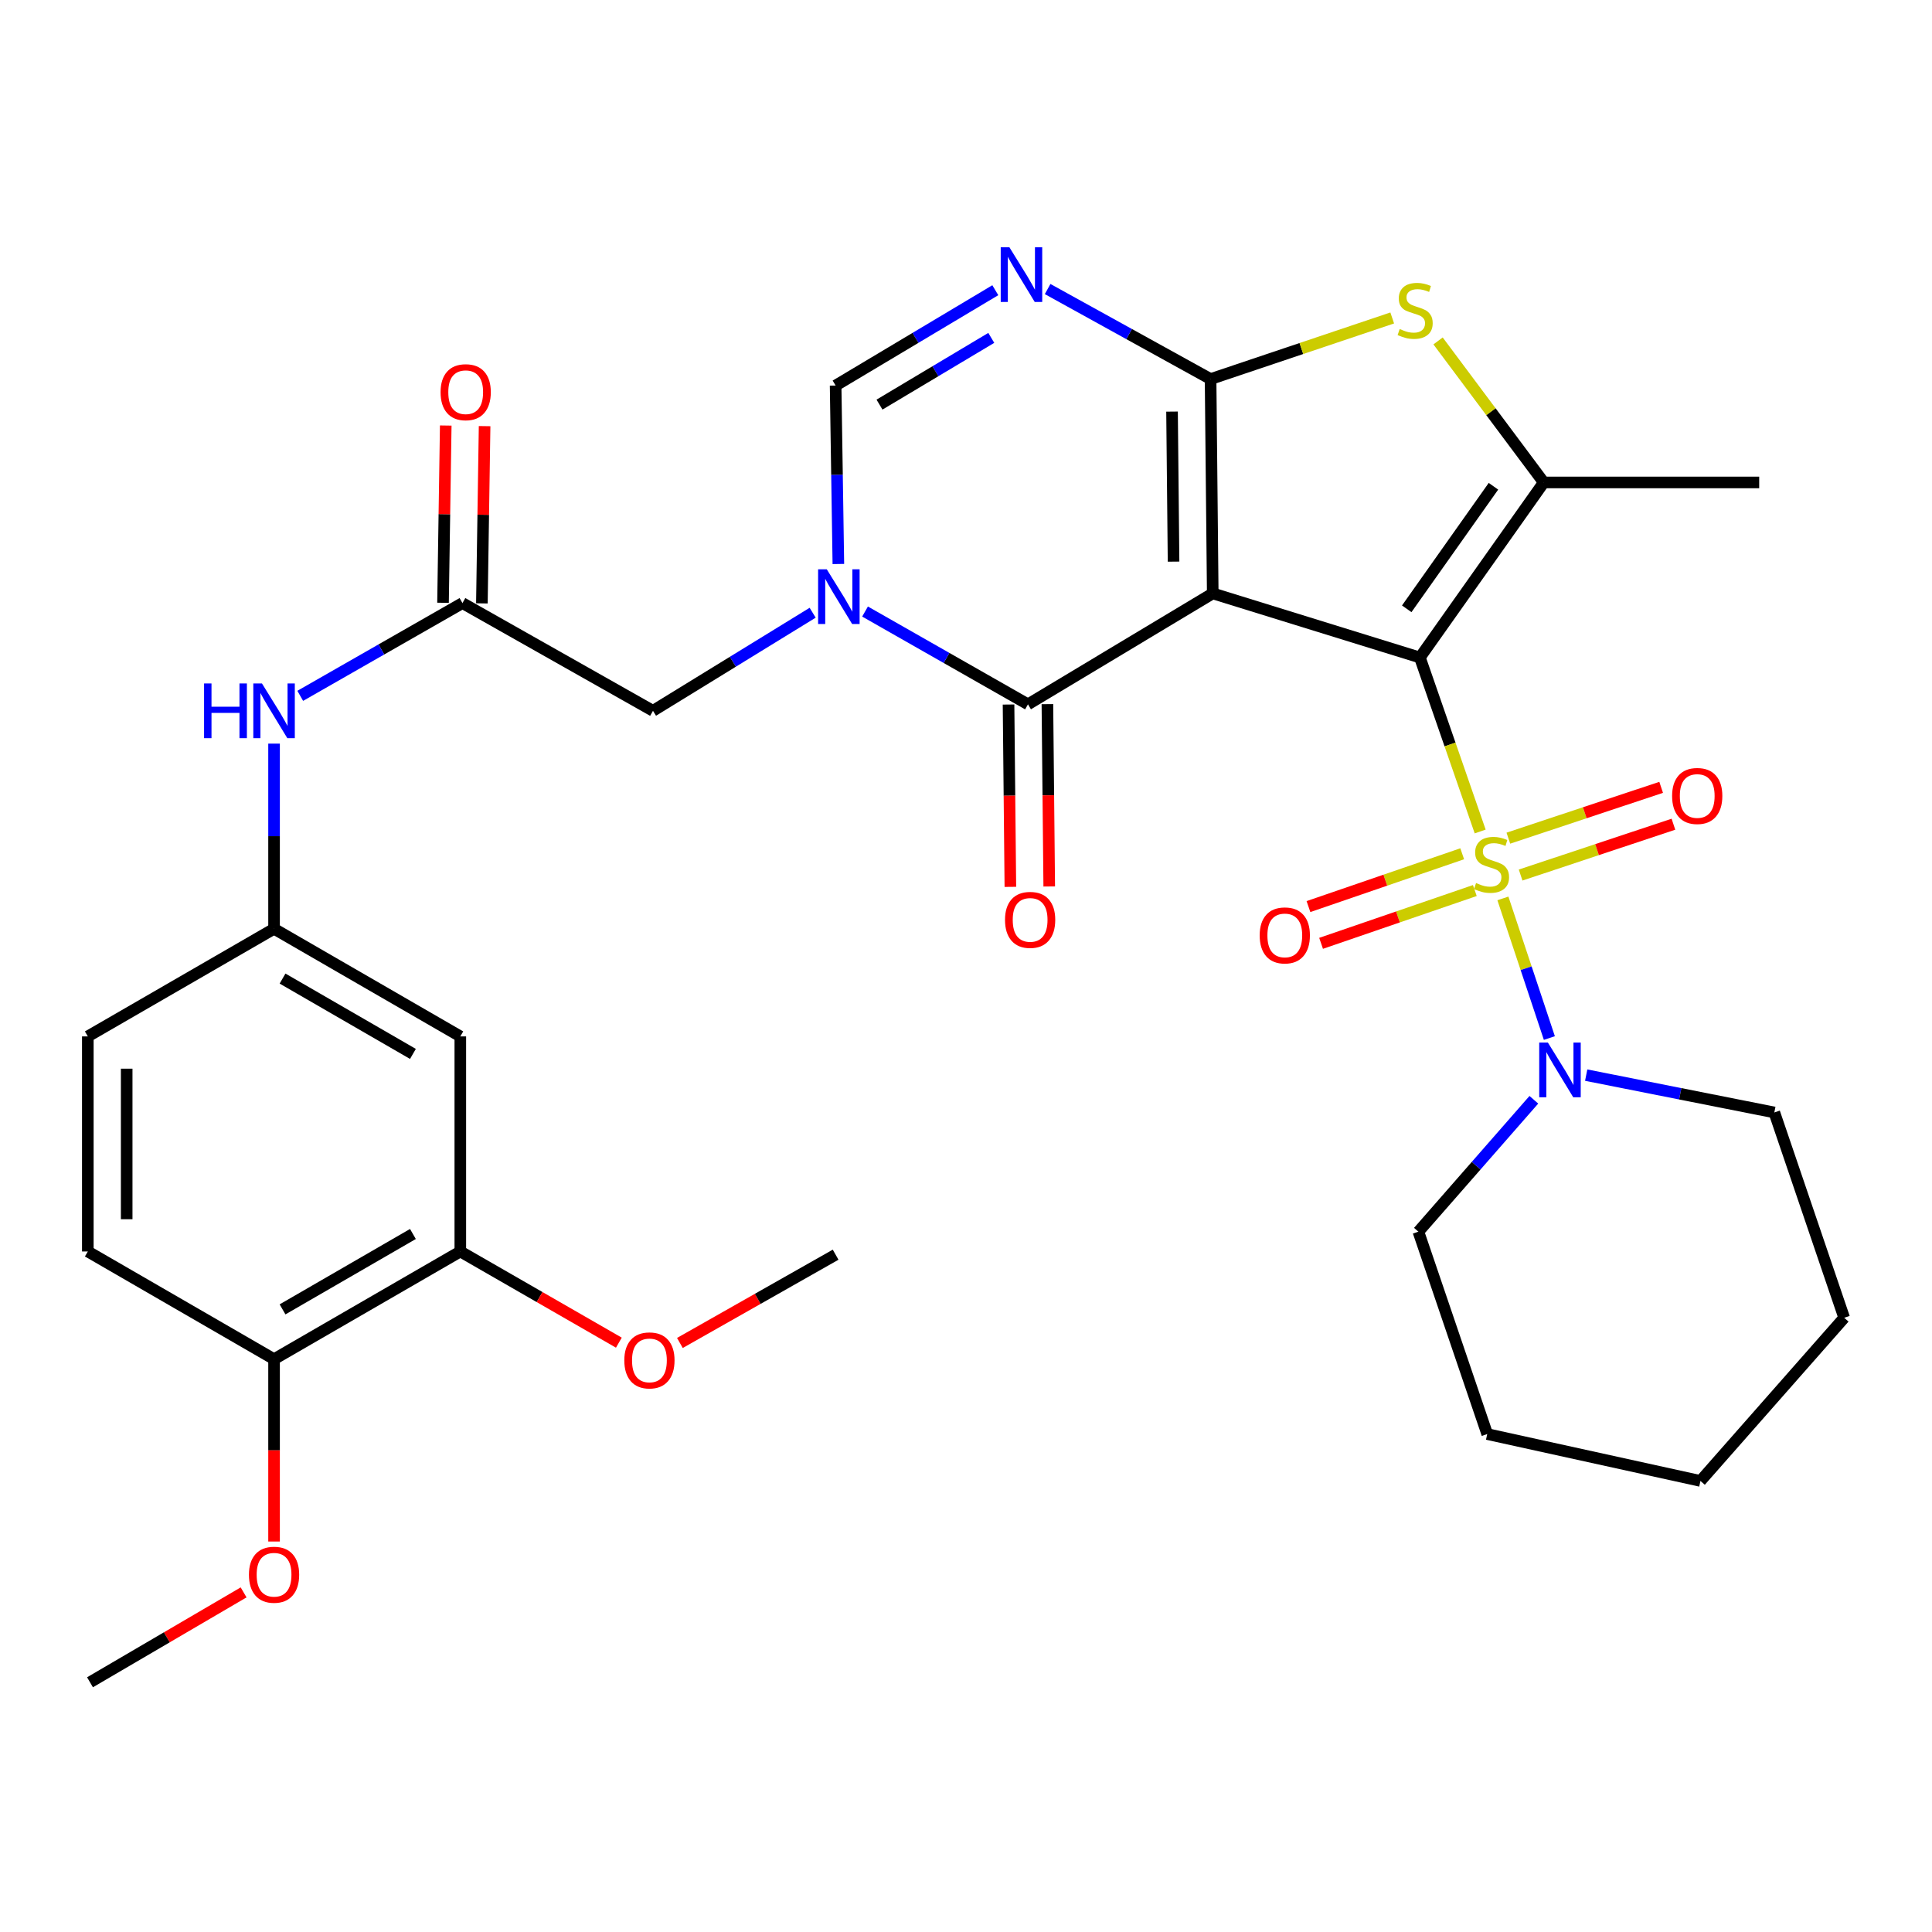<?xml version='1.0' encoding='iso-8859-1'?>
<svg version='1.1' baseProfile='full'
              xmlns='http://www.w3.org/2000/svg'
                      xmlns:rdkit='http://www.rdkit.org/xml'
                      xmlns:xlink='http://www.w3.org/1999/xlink'
                  xml:space='preserve'
width='1000px' height='1000px' viewBox='0 0 1000 1000'>
<!-- END OF HEADER -->
<rect style='opacity:1.0;fill:#FFFFFF;stroke:none' width='1000' height='1000' x='0' y='0'> </rect>
<path class='bond-0' d='M 734.929,340.332 L 627.713,307.138' style='fill:none;fill-rule:evenodd;stroke:#000000;stroke-width:6px;stroke-linecap:butt;stroke-linejoin:miter;stroke-opacity:1' />
<path class='bond-1' d='M 734.929,340.332 L 750.533,385.358' style='fill:none;fill-rule:evenodd;stroke:#000000;stroke-width:6px;stroke-linecap:butt;stroke-linejoin:miter;stroke-opacity:1' />
<path class='bond-1' d='M 750.533,385.358 L 766.137,430.384' style='fill:none;fill-rule:evenodd;stroke:#CCCC00;stroke-width:6px;stroke-linecap:butt;stroke-linejoin:miter;stroke-opacity:1' />
<path class='bond-5' d='M 734.929,340.332 L 799.048,249.714' style='fill:none;fill-rule:evenodd;stroke:#000000;stroke-width:6px;stroke-linecap:butt;stroke-linejoin:miter;stroke-opacity:1' />
<path class='bond-5' d='M 728.124,315.119 L 773.008,251.687' style='fill:none;fill-rule:evenodd;stroke:#000000;stroke-width:6px;stroke-linecap:butt;stroke-linejoin:miter;stroke-opacity:1' />
<path class='bond-2' d='M 627.713,307.138 L 626.595,196.201' style='fill:none;fill-rule:evenodd;stroke:#000000;stroke-width:6px;stroke-linecap:butt;stroke-linejoin:miter;stroke-opacity:1' />
<path class='bond-2' d='M 607.429,290.7 L 606.647,213.044' style='fill:none;fill-rule:evenodd;stroke:#000000;stroke-width:6px;stroke-linecap:butt;stroke-linejoin:miter;stroke-opacity:1' />
<path class='bond-3' d='M 627.713,307.138 L 532.076,364.563' style='fill:none;fill-rule:evenodd;stroke:#000000;stroke-width:6px;stroke-linecap:butt;stroke-linejoin:miter;stroke-opacity:1' />
<path class='bond-9' d='M 777.898,465.02 L 789.924,501.156' style='fill:none;fill-rule:evenodd;stroke:#CCCC00;stroke-width:6px;stroke-linecap:butt;stroke-linejoin:miter;stroke-opacity:1' />
<path class='bond-9' d='M 789.924,501.156 L 801.95,537.292' style='fill:none;fill-rule:evenodd;stroke:#0000FF;stroke-width:6px;stroke-linecap:butt;stroke-linejoin:miter;stroke-opacity:1' />
<path class='bond-12' d='M 787.072,452.926 L 826.617,439.771' style='fill:none;fill-rule:evenodd;stroke:#CCCC00;stroke-width:6px;stroke-linecap:butt;stroke-linejoin:miter;stroke-opacity:1' />
<path class='bond-12' d='M 826.617,439.771 L 866.162,426.615' style='fill:none;fill-rule:evenodd;stroke:#FF0000;stroke-width:6px;stroke-linecap:butt;stroke-linejoin:miter;stroke-opacity:1' />
<path class='bond-12' d='M 780.722,433.837 L 820.267,420.682' style='fill:none;fill-rule:evenodd;stroke:#CCCC00;stroke-width:6px;stroke-linecap:butt;stroke-linejoin:miter;stroke-opacity:1' />
<path class='bond-12' d='M 820.267,420.682 L 859.812,407.526' style='fill:none;fill-rule:evenodd;stroke:#FF0000;stroke-width:6px;stroke-linecap:butt;stroke-linejoin:miter;stroke-opacity:1' />
<path class='bond-13' d='M 756.836,441.912 L 717.046,455.577' style='fill:none;fill-rule:evenodd;stroke:#CCCC00;stroke-width:6px;stroke-linecap:butt;stroke-linejoin:miter;stroke-opacity:1' />
<path class='bond-13' d='M 717.046,455.577 L 677.255,469.242' style='fill:none;fill-rule:evenodd;stroke:#FF0000;stroke-width:6px;stroke-linecap:butt;stroke-linejoin:miter;stroke-opacity:1' />
<path class='bond-13' d='M 763.371,460.939 L 723.58,474.604' style='fill:none;fill-rule:evenodd;stroke:#CCCC00;stroke-width:6px;stroke-linecap:butt;stroke-linejoin:miter;stroke-opacity:1' />
<path class='bond-13' d='M 723.58,474.604 L 683.79,488.269' style='fill:none;fill-rule:evenodd;stroke:#FF0000;stroke-width:6px;stroke-linecap:butt;stroke-linejoin:miter;stroke-opacity:1' />
<path class='bond-6' d='M 626.595,196.201 L 584.422,172.904' style='fill:none;fill-rule:evenodd;stroke:#000000;stroke-width:6px;stroke-linecap:butt;stroke-linejoin:miter;stroke-opacity:1' />
<path class='bond-6' d='M 584.422,172.904 L 542.248,149.607' style='fill:none;fill-rule:evenodd;stroke:#0000FF;stroke-width:6px;stroke-linecap:butt;stroke-linejoin:miter;stroke-opacity:1' />
<path class='bond-33' d='M 626.595,196.201 L 673.602,180.388' style='fill:none;fill-rule:evenodd;stroke:#000000;stroke-width:6px;stroke-linecap:butt;stroke-linejoin:miter;stroke-opacity:1' />
<path class='bond-33' d='M 673.602,180.388 L 720.608,164.576' style='fill:none;fill-rule:evenodd;stroke:#CCCC00;stroke-width:6px;stroke-linecap:butt;stroke-linejoin:miter;stroke-opacity:1' />
<path class='bond-4' d='M 532.076,364.563 L 489.913,340.549' style='fill:none;fill-rule:evenodd;stroke:#000000;stroke-width:6px;stroke-linecap:butt;stroke-linejoin:miter;stroke-opacity:1' />
<path class='bond-4' d='M 489.913,340.549 L 447.749,316.535' style='fill:none;fill-rule:evenodd;stroke:#0000FF;stroke-width:6px;stroke-linecap:butt;stroke-linejoin:miter;stroke-opacity:1' />
<path class='bond-17' d='M 522.018,364.664 L 522.491,411.852' style='fill:none;fill-rule:evenodd;stroke:#000000;stroke-width:6px;stroke-linecap:butt;stroke-linejoin:miter;stroke-opacity:1' />
<path class='bond-17' d='M 522.491,411.852 L 522.964,459.041' style='fill:none;fill-rule:evenodd;stroke:#FF0000;stroke-width:6px;stroke-linecap:butt;stroke-linejoin:miter;stroke-opacity:1' />
<path class='bond-17' d='M 542.135,364.462 L 542.608,411.651' style='fill:none;fill-rule:evenodd;stroke:#000000;stroke-width:6px;stroke-linecap:butt;stroke-linejoin:miter;stroke-opacity:1' />
<path class='bond-17' d='M 542.608,411.651 L 543.081,458.84' style='fill:none;fill-rule:evenodd;stroke:#FF0000;stroke-width:6px;stroke-linecap:butt;stroke-linejoin:miter;stroke-opacity:1' />
<path class='bond-8' d='M 433.934,291.923 L 433.225,245.738' style='fill:none;fill-rule:evenodd;stroke:#0000FF;stroke-width:6px;stroke-linecap:butt;stroke-linejoin:miter;stroke-opacity:1' />
<path class='bond-8' d='M 433.225,245.738 L 432.517,199.554' style='fill:none;fill-rule:evenodd;stroke:#000000;stroke-width:6px;stroke-linecap:butt;stroke-linejoin:miter;stroke-opacity:1' />
<path class='bond-11' d='M 420.63,317.146 L 379.308,342.531' style='fill:none;fill-rule:evenodd;stroke:#0000FF;stroke-width:6px;stroke-linecap:butt;stroke-linejoin:miter;stroke-opacity:1' />
<path class='bond-11' d='M 379.308,342.531 L 337.986,367.916' style='fill:none;fill-rule:evenodd;stroke:#000000;stroke-width:6px;stroke-linecap:butt;stroke-linejoin:miter;stroke-opacity:1' />
<path class='bond-7' d='M 799.048,249.714 L 771.695,213.089' style='fill:none;fill-rule:evenodd;stroke:#000000;stroke-width:6px;stroke-linecap:butt;stroke-linejoin:miter;stroke-opacity:1' />
<path class='bond-7' d='M 771.695,213.089 L 744.342,176.464' style='fill:none;fill-rule:evenodd;stroke:#CCCC00;stroke-width:6px;stroke-linecap:butt;stroke-linejoin:miter;stroke-opacity:1' />
<path class='bond-22' d='M 799.048,249.714 L 910.555,249.714' style='fill:none;fill-rule:evenodd;stroke:#000000;stroke-width:6px;stroke-linecap:butt;stroke-linejoin:miter;stroke-opacity:1' />
<path class='bond-34' d='M 515.171,150.213 L 473.844,174.883' style='fill:none;fill-rule:evenodd;stroke:#0000FF;stroke-width:6px;stroke-linecap:butt;stroke-linejoin:miter;stroke-opacity:1' />
<path class='bond-34' d='M 473.844,174.883 L 432.517,199.554' style='fill:none;fill-rule:evenodd;stroke:#000000;stroke-width:6px;stroke-linecap:butt;stroke-linejoin:miter;stroke-opacity:1' />
<path class='bond-34' d='M 513.085,174.888 L 484.156,192.157' style='fill:none;fill-rule:evenodd;stroke:#0000FF;stroke-width:6px;stroke-linecap:butt;stroke-linejoin:miter;stroke-opacity:1' />
<path class='bond-34' d='M 484.156,192.157 L 455.227,209.427' style='fill:none;fill-rule:evenodd;stroke:#000000;stroke-width:6px;stroke-linecap:butt;stroke-linejoin:miter;stroke-opacity:1' />
<path class='bond-26' d='M 821.009,556.483 L 869.699,566.146' style='fill:none;fill-rule:evenodd;stroke:#0000FF;stroke-width:6px;stroke-linecap:butt;stroke-linejoin:miter;stroke-opacity:1' />
<path class='bond-26' d='M 869.699,566.146 L 918.39,575.808' style='fill:none;fill-rule:evenodd;stroke:#000000;stroke-width:6px;stroke-linecap:butt;stroke-linejoin:miter;stroke-opacity:1' />
<path class='bond-27' d='M 793.92,569.239 L 764.039,603.376' style='fill:none;fill-rule:evenodd;stroke:#0000FF;stroke-width:6px;stroke-linecap:butt;stroke-linejoin:miter;stroke-opacity:1' />
<path class='bond-27' d='M 764.039,603.376 L 734.157,637.514' style='fill:none;fill-rule:evenodd;stroke:#000000;stroke-width:6px;stroke-linecap:butt;stroke-linejoin:miter;stroke-opacity:1' />
<path class='bond-10' d='M 239.366,312.156 L 337.986,367.916' style='fill:none;fill-rule:evenodd;stroke:#000000;stroke-width:6px;stroke-linecap:butt;stroke-linejoin:miter;stroke-opacity:1' />
<path class='bond-16' d='M 239.366,312.156 L 197.383,336.163' style='fill:none;fill-rule:evenodd;stroke:#000000;stroke-width:6px;stroke-linecap:butt;stroke-linejoin:miter;stroke-opacity:1' />
<path class='bond-16' d='M 197.383,336.163 L 155.4,360.169' style='fill:none;fill-rule:evenodd;stroke:#0000FF;stroke-width:6px;stroke-linecap:butt;stroke-linejoin:miter;stroke-opacity:1' />
<path class='bond-20' d='M 249.423,312.311 L 250.127,266.437' style='fill:none;fill-rule:evenodd;stroke:#000000;stroke-width:6px;stroke-linecap:butt;stroke-linejoin:miter;stroke-opacity:1' />
<path class='bond-20' d='M 250.127,266.437 L 250.831,220.564' style='fill:none;fill-rule:evenodd;stroke:#FF0000;stroke-width:6px;stroke-linecap:butt;stroke-linejoin:miter;stroke-opacity:1' />
<path class='bond-20' d='M 229.308,312.002 L 230.012,266.129' style='fill:none;fill-rule:evenodd;stroke:#000000;stroke-width:6px;stroke-linecap:butt;stroke-linejoin:miter;stroke-opacity:1' />
<path class='bond-20' d='M 230.012,266.129 L 230.716,220.255' style='fill:none;fill-rule:evenodd;stroke:#FF0000;stroke-width:6px;stroke-linecap:butt;stroke-linejoin:miter;stroke-opacity:1' />
<path class='bond-14' d='M 238.259,536.445 L 141.851,480.731' style='fill:none;fill-rule:evenodd;stroke:#000000;stroke-width:6px;stroke-linecap:butt;stroke-linejoin:miter;stroke-opacity:1' />
<path class='bond-14' d='M 213.732,545.506 L 146.246,506.506' style='fill:none;fill-rule:evenodd;stroke:#000000;stroke-width:6px;stroke-linecap:butt;stroke-linejoin:miter;stroke-opacity:1' />
<path class='bond-15' d='M 238.259,536.445 L 238.259,647.762' style='fill:none;fill-rule:evenodd;stroke:#000000;stroke-width:6px;stroke-linecap:butt;stroke-linejoin:miter;stroke-opacity:1' />
<path class='bond-24' d='M 238.259,647.762 L 279.289,671.36' style='fill:none;fill-rule:evenodd;stroke:#000000;stroke-width:6px;stroke-linecap:butt;stroke-linejoin:miter;stroke-opacity:1' />
<path class='bond-24' d='M 279.289,671.36 L 320.319,694.958' style='fill:none;fill-rule:evenodd;stroke:#FF0000;stroke-width:6px;stroke-linecap:butt;stroke-linejoin:miter;stroke-opacity:1' />
<path class='bond-36' d='M 238.259,647.762 L 141.851,703.51' style='fill:none;fill-rule:evenodd;stroke:#000000;stroke-width:6px;stroke-linecap:butt;stroke-linejoin:miter;stroke-opacity:1' />
<path class='bond-36' d='M 213.727,638.709 L 146.242,677.733' style='fill:none;fill-rule:evenodd;stroke:#000000;stroke-width:6px;stroke-linecap:butt;stroke-linejoin:miter;stroke-opacity:1' />
<path class='bond-18' d='M 141.851,384.896 L 141.851,432.813' style='fill:none;fill-rule:evenodd;stroke:#0000FF;stroke-width:6px;stroke-linecap:butt;stroke-linejoin:miter;stroke-opacity:1' />
<path class='bond-18' d='M 141.851,432.813 L 141.851,480.731' style='fill:none;fill-rule:evenodd;stroke:#000000;stroke-width:6px;stroke-linecap:butt;stroke-linejoin:miter;stroke-opacity:1' />
<path class='bond-23' d='M 141.851,480.731 L 45.455,536.445' style='fill:none;fill-rule:evenodd;stroke:#000000;stroke-width:6px;stroke-linecap:butt;stroke-linejoin:miter;stroke-opacity:1' />
<path class='bond-19' d='M 141.851,703.51 L 45.455,647.762' style='fill:none;fill-rule:evenodd;stroke:#000000;stroke-width:6px;stroke-linecap:butt;stroke-linejoin:miter;stroke-opacity:1' />
<path class='bond-25' d='M 141.851,703.51 L 141.851,750.699' style='fill:none;fill-rule:evenodd;stroke:#000000;stroke-width:6px;stroke-linecap:butt;stroke-linejoin:miter;stroke-opacity:1' />
<path class='bond-25' d='M 141.851,750.699 L 141.851,797.888' style='fill:none;fill-rule:evenodd;stroke:#FF0000;stroke-width:6px;stroke-linecap:butt;stroke-linejoin:miter;stroke-opacity:1' />
<path class='bond-21' d='M 45.455,647.762 L 45.455,536.445' style='fill:none;fill-rule:evenodd;stroke:#000000;stroke-width:6px;stroke-linecap:butt;stroke-linejoin:miter;stroke-opacity:1' />
<path class='bond-21' d='M 65.572,631.065 L 65.572,553.143' style='fill:none;fill-rule:evenodd;stroke:#000000;stroke-width:6px;stroke-linecap:butt;stroke-linejoin:miter;stroke-opacity:1' />
<path class='bond-28' d='M 351.912,695.119 L 392.214,672.273' style='fill:none;fill-rule:evenodd;stroke:#FF0000;stroke-width:6px;stroke-linecap:butt;stroke-linejoin:miter;stroke-opacity:1' />
<path class='bond-28' d='M 392.214,672.273 L 432.517,649.428' style='fill:none;fill-rule:evenodd;stroke:#000000;stroke-width:6px;stroke-linecap:butt;stroke-linejoin:miter;stroke-opacity:1' />
<path class='bond-29' d='M 126.092,824.217 L 86.338,847.48' style='fill:none;fill-rule:evenodd;stroke:#FF0000;stroke-width:6px;stroke-linecap:butt;stroke-linejoin:miter;stroke-opacity:1' />
<path class='bond-29' d='M 86.338,847.48 L 46.583,870.743' style='fill:none;fill-rule:evenodd;stroke:#000000;stroke-width:6px;stroke-linecap:butt;stroke-linejoin:miter;stroke-opacity:1' />
<path class='bond-31' d='M 918.39,575.808 L 954.545,682.074' style='fill:none;fill-rule:evenodd;stroke:#000000;stroke-width:6px;stroke-linecap:butt;stroke-linejoin:miter;stroke-opacity:1' />
<path class='bond-30' d='M 734.157,637.514 L 769.788,742.27' style='fill:none;fill-rule:evenodd;stroke:#000000;stroke-width:6px;stroke-linecap:butt;stroke-linejoin:miter;stroke-opacity:1' />
<path class='bond-32' d='M 769.788,742.27 L 880.155,766.534' style='fill:none;fill-rule:evenodd;stroke:#000000;stroke-width:6px;stroke-linecap:butt;stroke-linejoin:miter;stroke-opacity:1' />
<path class='bond-35' d='M 954.545,682.074 L 880.155,766.534' style='fill:none;fill-rule:evenodd;stroke:#000000;stroke-width:6px;stroke-linecap:butt;stroke-linejoin:miter;stroke-opacity:1' />
<path  class='atom-2' d='M 764.012 457.055
Q 764.332 457.175, 765.652 457.735
Q 766.972 458.295, 768.412 458.655
Q 769.892 458.975, 771.332 458.975
Q 774.012 458.975, 775.572 457.695
Q 777.132 456.375, 777.132 454.095
Q 777.132 452.535, 776.332 451.575
Q 775.572 450.615, 774.372 450.095
Q 773.172 449.575, 771.172 448.975
Q 768.652 448.215, 767.132 447.495
Q 765.652 446.775, 764.572 445.255
Q 763.532 443.735, 763.532 441.175
Q 763.532 437.615, 765.932 435.415
Q 768.372 433.215, 773.172 433.215
Q 776.452 433.215, 780.172 434.775
L 779.252 437.855
Q 775.852 436.455, 773.292 436.455
Q 770.532 436.455, 769.012 437.615
Q 767.492 438.735, 767.532 440.695
Q 767.532 442.215, 768.292 443.135
Q 769.092 444.055, 770.212 444.575
Q 771.372 445.095, 773.292 445.695
Q 775.852 446.495, 777.372 447.295
Q 778.892 448.095, 779.972 449.735
Q 781.092 451.335, 781.092 454.095
Q 781.092 458.015, 778.452 460.135
Q 775.852 462.215, 771.492 462.215
Q 768.972 462.215, 767.052 461.655
Q 765.172 461.135, 762.932 460.215
L 764.012 457.055
' fill='#CCCC00'/>
<path  class='atom-5' d='M 427.933 294.655
L 437.213 309.655
Q 438.133 311.135, 439.613 313.815
Q 441.093 316.495, 441.173 316.655
L 441.173 294.655
L 444.933 294.655
L 444.933 322.975
L 441.053 322.975
L 431.093 306.575
Q 429.933 304.655, 428.693 302.455
Q 427.493 300.255, 427.133 299.575
L 427.133 322.975
L 423.453 322.975
L 423.453 294.655
L 427.933 294.655
' fill='#0000FF'/>
<path  class='atom-7' d='M 522.452 127.969
L 531.732 142.969
Q 532.652 144.449, 534.132 147.129
Q 535.612 149.809, 535.692 149.969
L 535.692 127.969
L 539.452 127.969
L 539.452 156.289
L 535.572 156.289
L 525.612 139.889
Q 524.452 137.969, 523.212 135.769
Q 522.012 133.569, 521.652 132.889
L 521.652 156.289
L 517.972 156.289
L 517.972 127.969
L 522.452 127.969
' fill='#0000FF'/>
<path  class='atom-8' d='M 724.481 170.302
Q 724.801 170.422, 726.121 170.982
Q 727.441 171.542, 728.881 171.902
Q 730.361 172.222, 731.801 172.222
Q 734.481 172.222, 736.041 170.942
Q 737.601 169.622, 737.601 167.342
Q 737.601 165.782, 736.801 164.822
Q 736.041 163.862, 734.841 163.342
Q 733.641 162.822, 731.641 162.222
Q 729.121 161.462, 727.601 160.742
Q 726.121 160.022, 725.041 158.502
Q 724.001 156.982, 724.001 154.422
Q 724.001 150.862, 726.401 148.662
Q 728.841 146.462, 733.641 146.462
Q 736.921 146.462, 740.641 148.022
L 739.721 151.102
Q 736.321 149.702, 733.761 149.702
Q 731.001 149.702, 729.481 150.862
Q 727.961 151.982, 728.001 153.942
Q 728.001 155.462, 728.761 156.382
Q 729.561 157.302, 730.681 157.822
Q 731.841 158.342, 733.761 158.942
Q 736.321 159.742, 737.841 160.542
Q 739.361 161.342, 740.441 162.982
Q 741.561 164.582, 741.561 167.342
Q 741.561 171.262, 738.921 173.382
Q 736.321 175.462, 731.961 175.462
Q 729.441 175.462, 727.521 174.902
Q 725.641 174.382, 723.401 173.462
L 724.481 170.302
' fill='#CCCC00'/>
<path  class='atom-10' d='M 801.181 539.631
L 810.461 554.631
Q 811.381 556.111, 812.861 558.791
Q 814.341 561.471, 814.421 561.631
L 814.421 539.631
L 818.181 539.631
L 818.181 567.951
L 814.301 567.951
L 804.341 551.551
Q 803.181 549.631, 801.941 547.431
Q 800.741 545.231, 800.381 544.551
L 800.381 567.951
L 796.701 567.951
L 796.701 539.631
L 801.181 539.631
' fill='#0000FF'/>
<path  class='atom-13' d='M 865.479 411.997
Q 865.479 405.197, 868.839 401.397
Q 872.199 397.597, 878.479 397.597
Q 884.759 397.597, 888.119 401.397
Q 891.479 405.197, 891.479 411.997
Q 891.479 418.877, 888.079 422.797
Q 884.679 426.677, 878.479 426.677
Q 872.239 426.677, 868.839 422.797
Q 865.479 418.917, 865.479 411.997
M 878.479 423.477
Q 882.799 423.477, 885.119 420.597
Q 887.479 417.677, 887.479 411.997
Q 887.479 406.437, 885.119 403.637
Q 882.799 400.797, 878.479 400.797
Q 874.159 400.797, 871.799 403.597
Q 869.479 406.397, 869.479 411.997
Q 869.479 417.717, 871.799 420.597
Q 874.159 423.477, 878.479 423.477
' fill='#FF0000'/>
<path  class='atom-14' d='M 652.009 484.164
Q 652.009 477.364, 655.369 473.564
Q 658.729 469.764, 665.009 469.764
Q 671.289 469.764, 674.649 473.564
Q 678.009 477.364, 678.009 484.164
Q 678.009 491.044, 674.609 494.964
Q 671.209 498.844, 665.009 498.844
Q 658.769 498.844, 655.369 494.964
Q 652.009 491.084, 652.009 484.164
M 665.009 495.644
Q 669.329 495.644, 671.649 492.764
Q 674.009 489.844, 674.009 484.164
Q 674.009 478.604, 671.649 475.804
Q 669.329 472.964, 665.009 472.964
Q 660.689 472.964, 658.329 475.764
Q 656.009 478.564, 656.009 484.164
Q 656.009 489.884, 658.329 492.764
Q 660.689 495.644, 665.009 495.644
' fill='#FF0000'/>
<path  class='atom-17' d='M 105.631 353.756
L 109.471 353.756
L 109.471 365.796
L 123.951 365.796
L 123.951 353.756
L 127.791 353.756
L 127.791 382.076
L 123.951 382.076
L 123.951 368.996
L 109.471 368.996
L 109.471 382.076
L 105.631 382.076
L 105.631 353.756
' fill='#0000FF'/>
<path  class='atom-17' d='M 135.591 353.756
L 144.871 368.756
Q 145.791 370.236, 147.271 372.916
Q 148.751 375.596, 148.831 375.756
L 148.831 353.756
L 152.591 353.756
L 152.591 382.076
L 148.711 382.076
L 138.751 365.676
Q 137.591 363.756, 136.351 361.556
Q 135.151 359.356, 134.791 358.676
L 134.791 382.076
L 131.111 382.076
L 131.111 353.756
L 135.591 353.756
' fill='#0000FF'/>
<path  class='atom-18' d='M 520.194 476.128
Q 520.194 469.328, 523.554 465.528
Q 526.914 461.728, 533.194 461.728
Q 539.474 461.728, 542.834 465.528
Q 546.194 469.328, 546.194 476.128
Q 546.194 483.008, 542.794 486.928
Q 539.394 490.808, 533.194 490.808
Q 526.954 490.808, 523.554 486.928
Q 520.194 483.048, 520.194 476.128
M 533.194 487.608
Q 537.514 487.608, 539.834 484.728
Q 542.194 481.808, 542.194 476.128
Q 542.194 470.568, 539.834 467.768
Q 537.514 464.928, 533.194 464.928
Q 528.874 464.928, 526.514 467.728
Q 524.194 470.528, 524.194 476.128
Q 524.194 481.848, 526.514 484.728
Q 528.874 487.608, 533.194 487.608
' fill='#FF0000'/>
<path  class='atom-21' d='M 228.042 202.998
Q 228.042 196.198, 231.402 192.398
Q 234.762 188.598, 241.042 188.598
Q 247.322 188.598, 250.682 192.398
Q 254.042 196.198, 254.042 202.998
Q 254.042 209.878, 250.642 213.798
Q 247.242 217.678, 241.042 217.678
Q 234.802 217.678, 231.402 213.798
Q 228.042 209.918, 228.042 202.998
M 241.042 214.478
Q 245.362 214.478, 247.682 211.598
Q 250.042 208.678, 250.042 202.998
Q 250.042 197.438, 247.682 194.638
Q 245.362 191.798, 241.042 191.798
Q 236.722 191.798, 234.362 194.598
Q 232.042 197.398, 232.042 202.998
Q 232.042 208.718, 234.362 211.598
Q 236.722 214.478, 241.042 214.478
' fill='#FF0000'/>
<path  class='atom-25' d='M 323.142 704.138
Q 323.142 697.338, 326.502 693.538
Q 329.862 689.738, 336.142 689.738
Q 342.422 689.738, 345.782 693.538
Q 349.142 697.338, 349.142 704.138
Q 349.142 711.018, 345.742 714.938
Q 342.342 718.818, 336.142 718.818
Q 329.902 718.818, 326.502 714.938
Q 323.142 711.058, 323.142 704.138
M 336.142 715.618
Q 340.462 715.618, 342.782 712.738
Q 345.142 709.818, 345.142 704.138
Q 345.142 698.578, 342.782 695.778
Q 340.462 692.938, 336.142 692.938
Q 331.822 692.938, 329.462 695.738
Q 327.142 698.538, 327.142 704.138
Q 327.142 709.858, 329.462 712.738
Q 331.822 715.618, 336.142 715.618
' fill='#FF0000'/>
<path  class='atom-26' d='M 128.851 815.075
Q 128.851 808.275, 132.211 804.475
Q 135.571 800.675, 141.851 800.675
Q 148.131 800.675, 151.491 804.475
Q 154.851 808.275, 154.851 815.075
Q 154.851 821.955, 151.451 825.875
Q 148.051 829.755, 141.851 829.755
Q 135.611 829.755, 132.211 825.875
Q 128.851 821.995, 128.851 815.075
M 141.851 826.555
Q 146.171 826.555, 148.491 823.675
Q 150.851 820.755, 150.851 815.075
Q 150.851 809.515, 148.491 806.715
Q 146.171 803.875, 141.851 803.875
Q 137.531 803.875, 135.171 806.675
Q 132.851 809.475, 132.851 815.075
Q 132.851 820.795, 135.171 823.675
Q 137.531 826.555, 141.851 826.555
' fill='#FF0000'/>
</svg>
